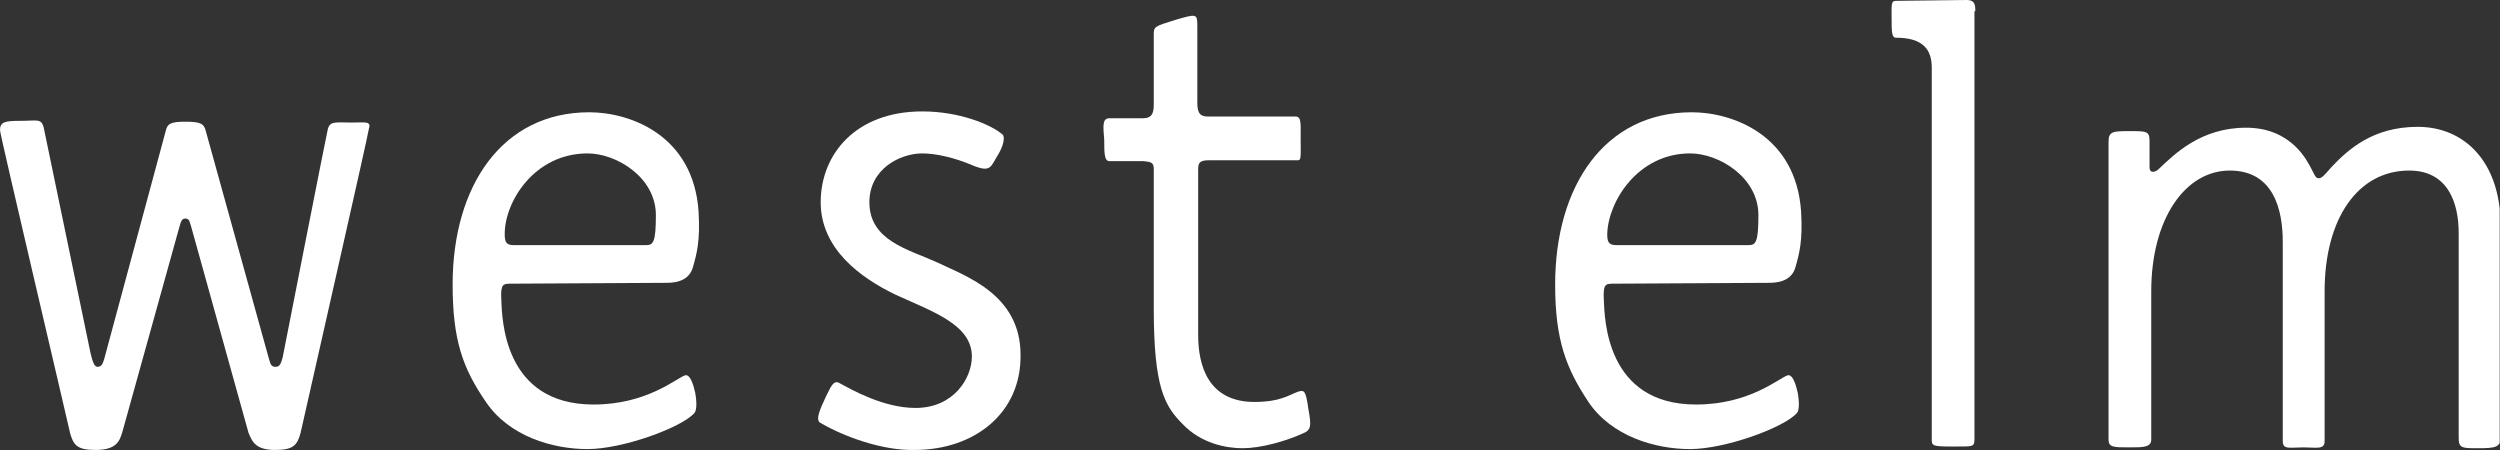 <svg width="7059" height="1271" viewBox="0 0 7059 1271" fill="none" xmlns="http://www.w3.org/2000/svg">
<rect x="0" y="0" width="7059" height="1271" fill="#333333" stroke="none"/>
<g clip-path="url(#clip0_379_243)">
<path fill-rule="evenodd" clip-rule="evenodd" d="M6826.61 358.148C6698.81 358.148 6628.88 423.486 6583.06 471.885C6563.77 493.664 6556.53 503.344 6546.89 503.344C6537.24 503.344 6534.83 491.244 6525.19 474.305C6515.54 457.365 6472.14 360.568 6341.92 360.568C6214.12 360.568 6139.37 435.586 6095.96 476.725C6086.32 486.404 6069.44 491.244 6069.44 471.885V399.287C6069.44 370.248 6062.2 370.248 6013.97 370.248C5968.16 370.248 5953.69 370.248 5953.69 399.287V1241.42C5953.69 1263.2 5968.16 1263.2 6013.97 1263.2C6050.15 1263.2 6074.26 1263.2 6074.26 1241.42V822.773C6074.26 617.08 6170.71 481.564 6296.11 481.564C6421.5 481.564 6445.61 595.301 6445.61 682.418V1246.26C6445.61 1270.46 6467.31 1263.2 6503.48 1263.2C6539.65 1263.2 6563.77 1270.46 6563.77 1246.26V822.773C6563.77 617.08 6657.81 481.564 6802.49 481.564C6911.01 481.564 6942.35 571.101 6942.35 658.219V1236.58C6942.35 1265.62 6952 1265.62 6997.82 1265.62C7043.63 1265.62 7060.51 1263.2 7060.51 1236.58V629.179C7058.1 457.365 6959.23 358.148 6826.61 358.148Z" fill="white"/>
<path fill-rule="evenodd" clip-rule="evenodd" d="M5577.52 31.459C5577.52 12.1 5575.1 0 5553.4 0L5353.26 2.42C5338.79 2.42 5341.2 14.52 5341.2 55.658C5341.2 87.117 5341.2 106.476 5353.26 106.476C5430.42 106.476 5454.53 140.355 5454.53 191.174V1231.74C5454.53 1258.36 5449.71 1260.78 5512.41 1260.78C5577.52 1260.78 5575.1 1263.2 5575.1 1231.74V31.459H5577.52Z" fill="white"/>
<path fill-rule="evenodd" clip-rule="evenodd" d="M1659.03 433.166C1741.01 433.166 1851.94 500.924 1851.94 607.4C1851.94 682.418 1844.7 692.097 1825.41 692.097C1818.18 692.097 1483 692.097 1449.24 692.097C1427.54 692.097 1425.12 679.998 1425.12 660.638C1425.12 568.681 1509.52 433.166 1659.03 433.166ZM1444.41 800.994L1883.29 798.574C1919.46 798.574 1945.98 786.474 1955.63 757.435C1967.68 716.297 1977.33 679.998 1972.51 597.721C1958.04 379.928 1777.18 317.01 1663.85 317.01C1417.89 317.01 1278.03 525.123 1278.03 803.414C1278.03 960.709 1306.97 1040.57 1372.07 1134.94C1437.18 1231.74 1560.16 1268.04 1659.03 1268.04C1757.89 1268.04 1924.28 1207.54 1960.45 1166.4C1967.68 1159.14 1967.68 1134.94 1962.86 1108.32C1958.04 1086.54 1948.39 1055.09 1933.92 1059.93C1907.4 1069.6 1825.41 1142.2 1675.91 1142.2C1420.3 1142.2 1417.89 897.791 1415.48 846.972C1413.07 800.994 1420.3 800.994 1444.41 800.994Z" fill="white"/>
<path fill-rule="evenodd" clip-rule="evenodd" d="M3665.29 1105.9C3638.77 1115.58 3614.65 1134.94 3542.31 1134.94C3412.1 1134.94 3383.16 1033.31 3383.16 946.189V476.724C3383.16 457.365 3390.4 452.525 3414.51 452.525H3665.29C3674.94 452.525 3672.53 435.585 3672.53 392.027C3672.53 348.468 3674.94 329.109 3658.06 329.109H3412.1C3390.4 329.109 3380.75 321.849 3380.75 290.39V72.597C3380.75 38.719 3378.34 38.719 3320.47 55.658C3257.77 75.017 3257.77 75.017 3257.77 99.217V295.23C3257.77 319.429 3252.95 333.949 3226.42 333.949H3132.38C3110.68 333.949 3115.5 360.568 3117.91 394.447C3117.91 430.746 3117.91 454.945 3132.38 454.945H3228.83C3248.12 457.365 3257.77 457.365 3257.77 476.724V871.171C3257.77 1096.22 3289.12 1147.04 3339.76 1197.86C3390.4 1251.1 3460.33 1265.62 3508.55 1265.62C3559.19 1265.62 3629.12 1246.26 3677.35 1224.48C3701.46 1214.8 3703.87 1205.12 3694.23 1154.3C3687 1101.06 3682.17 1101.06 3665.29 1105.9Z" fill="white"/>
<path fill-rule="evenodd" clip-rule="evenodd" d="M2645.28 740.496C2565.71 704.197 2454.78 679.998 2454.78 571.101C2454.78 476.725 2541.59 433.166 2604.29 433.166C2642.87 433.166 2695.92 445.266 2746.56 467.045C2799.61 488.824 2797.2 469.465 2818.9 435.586C2833.37 411.387 2838.19 387.187 2830.96 379.928C2797.2 350.889 2707.98 314.59 2604.29 314.59C2416.2 314.59 2317.33 435.586 2317.33 571.101C2317.33 701.777 2428.26 784.054 2529.53 832.453C2635.64 880.851 2744.15 917.15 2744.15 1006.69C2744.15 1067.19 2693.51 1151.88 2585 1151.88C2493.36 1151.88 2401.73 1098.64 2370.38 1081.7C2353.5 1072.02 2346.27 1091.38 2331.8 1120.42C2314.92 1156.72 2302.86 1183.34 2314.92 1193.02C2380.03 1231.74 2490.95 1272.88 2582.58 1270.46C2751.38 1270.46 2884.01 1166.4 2881.6 1001.85C2881.6 830.033 2724.86 779.215 2645.28 740.496Z" fill="white"/>
<path fill-rule="evenodd" clip-rule="evenodd" d="M4772.11 433.166C4854.1 433.166 4965.03 500.924 4965.03 607.4C4965.03 682.418 4957.79 692.097 4938.5 692.097C4931.27 692.097 4596.08 692.097 4562.33 692.097C4540.62 692.097 4538.21 679.998 4538.21 660.638C4540.62 568.681 4625.02 433.166 4772.11 433.166ZM4557.5 800.994L4996.37 798.574C5032.54 798.574 5059.07 786.474 5068.71 757.435C5080.77 716.297 5090.42 679.998 5085.59 597.721C5071.13 379.928 4890.27 317.01 4776.94 317.01C4530.98 317.01 4391.12 525.123 4391.12 803.414C4391.12 960.709 4422.47 1040.57 4485.16 1134.94C4550.27 1231.74 4673.25 1268.04 4772.11 1268.04C4870.98 1268.04 5037.37 1207.54 5073.54 1166.4C5080.77 1159.14 5080.77 1134.94 5075.95 1108.32C5071.13 1086.54 5061.48 1055.09 5047.01 1059.93C5020.49 1069.6 4938.5 1142.2 4788.99 1142.2C4533.39 1142.2 4530.98 897.791 4528.57 846.972C4526.15 800.994 4533.39 800.994 4557.5 800.994Z" fill="white"/>
<path fill-rule="evenodd" clip-rule="evenodd" d="M995.899 346.048C947.671 346.048 933.203 341.208 925.969 362.988C923.557 370.247 798.166 1009.11 798.166 1009.11C793.343 1028.47 788.52 1035.73 778.875 1035.73C766.818 1035.73 764.406 1030.89 759.584 1013.95L581.142 370.247C576.319 350.888 569.085 343.628 525.68 343.628C482.275 343.628 472.63 348.468 467.807 370.247L294.188 1013.95C289.365 1030.89 284.542 1035.73 274.897 1035.73C265.251 1035.73 260.429 1016.37 255.606 997.007L122.98 358.148C115.746 333.949 103.689 341.208 57.873 341.208C14.468 341.208 0 343.628 0 367.828C0 379.927 190.499 1188.18 197.733 1222.06C207.378 1258.36 219.435 1270.46 270.074 1270.46C330.359 1270.46 337.593 1243.84 344.827 1222.06L506.389 641.279C511.212 624.339 513.623 617.079 523.269 617.079C535.326 617.079 535.326 626.759 540.148 641.279L701.711 1222.06C711.356 1243.84 718.59 1270.46 776.463 1270.46C827.102 1270.46 839.159 1258.36 848.805 1222.06C856.039 1188.18 1041.71 372.667 1041.71 362.988C1048.95 341.208 1029.66 346.048 995.899 346.048Z" fill="white"/>
</g>
<defs>
<clipPath id="clip0_379_243">
<rect width="7058.1" height="1270.46" fill="white"/>
</clipPath>
</defs>
</svg>
